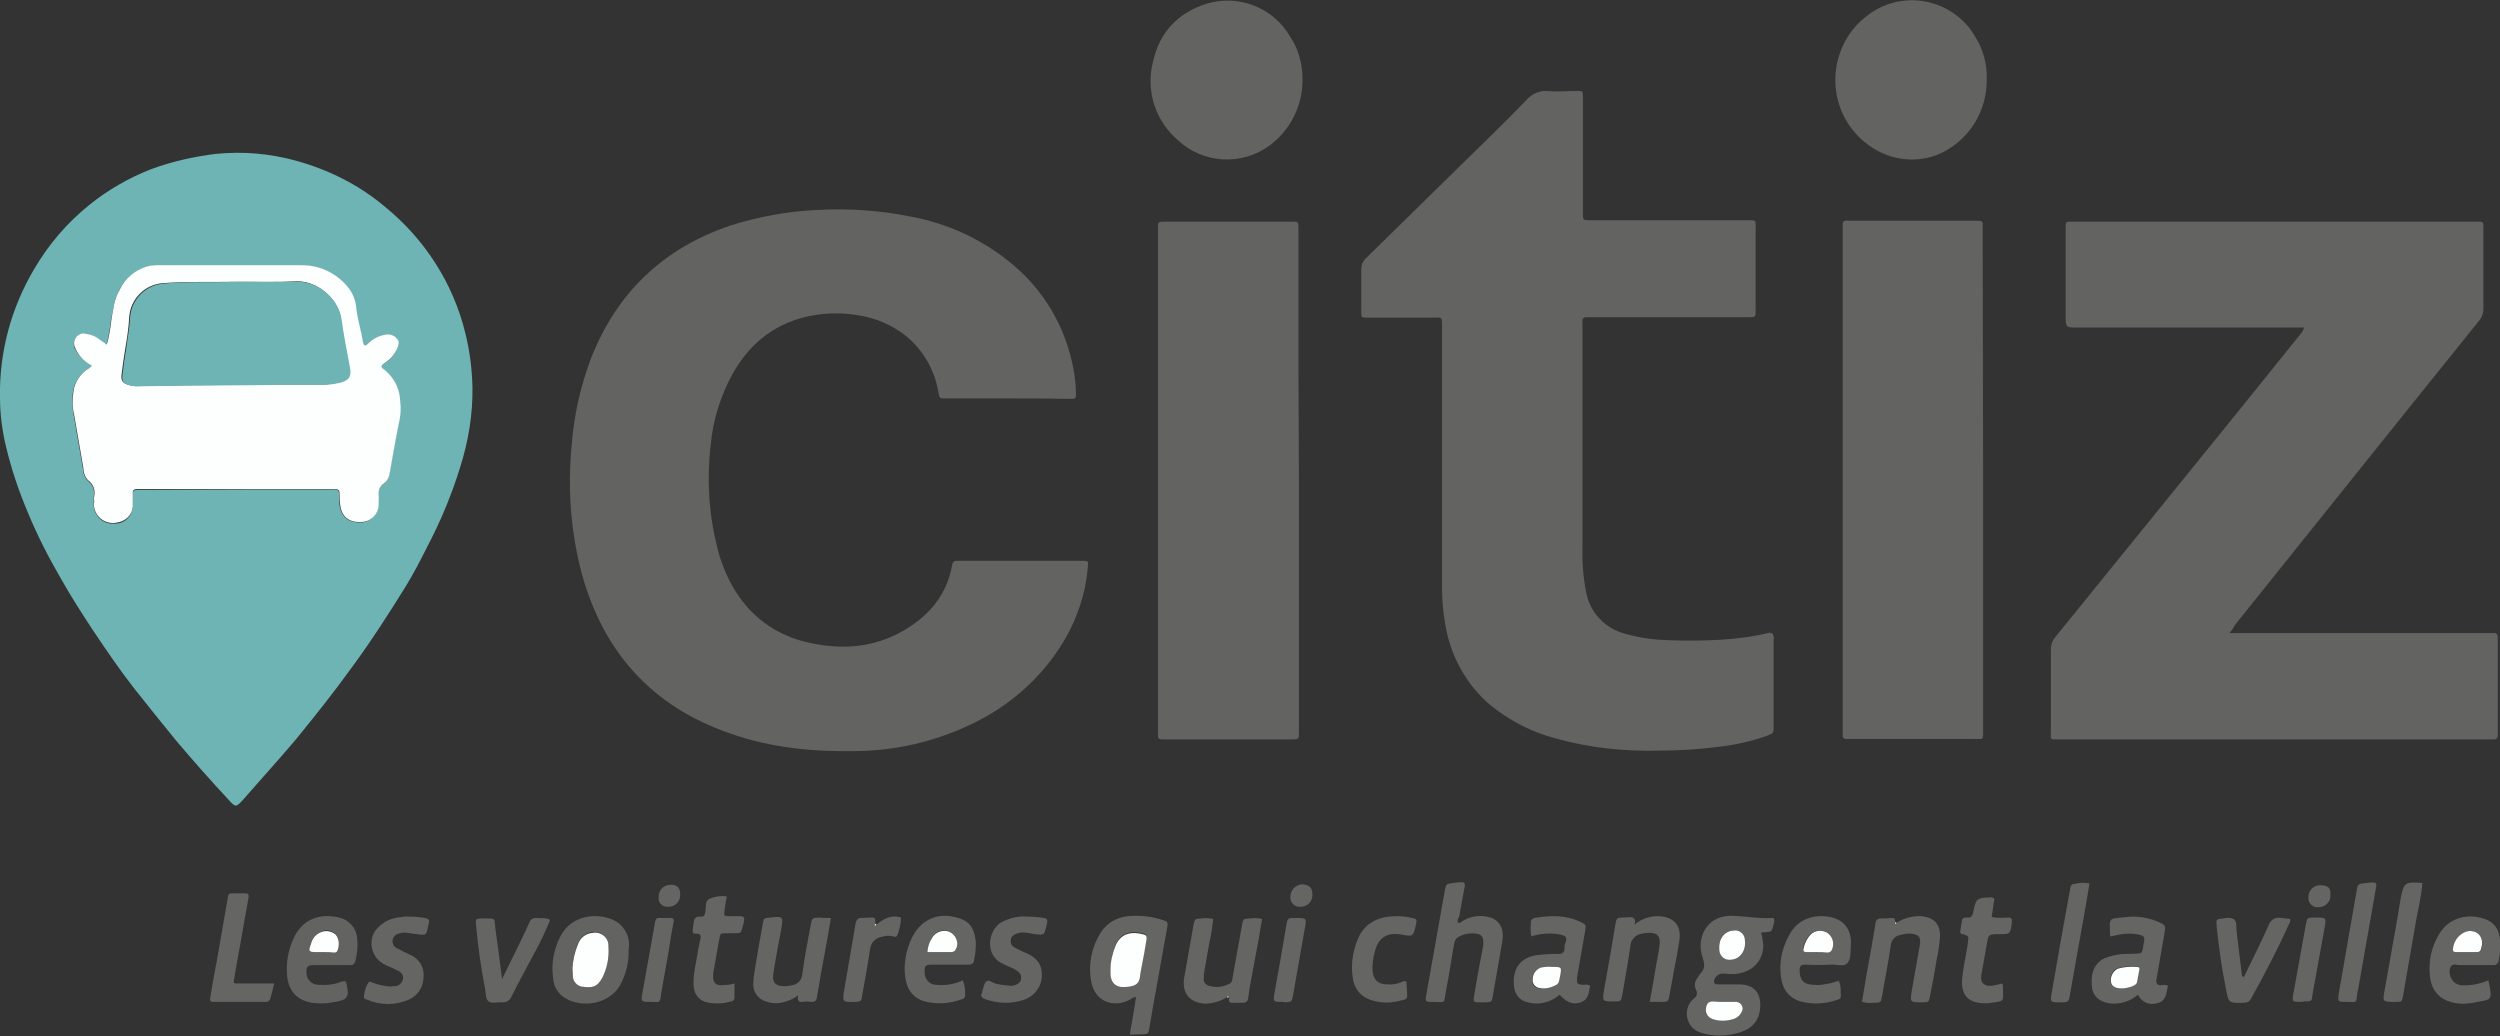 <svg xmlns="http://www.w3.org/2000/svg" xmlns:xlink="http://www.w3.org/1999/xlink" id="citiz" x="0px" y="0px" viewBox="0 0 557.2 231" style="enable-background:new 0 0 557.2 231;" xml:space="preserve"><rect x="0" y="0" width="557.2" height="231" fill="#333333" stroke="none"/> <style type="text/css"> .st0{fill:#6EB4B5;} .st1{fill:#636361;} .st2{fill:#656563;} .st3{fill:#FDFEFE;} .st4{fill:#FFFFFF;} </style> <path id="Trac&#xE9;_3190" class="st0" d="M0,88.6c-0.2-10.1,2.5-20,7.6-28.6C10.8,54.5,15,49.6,20,45.6c4.1-3.3,8.8-6,13.7-7.9 c4.6-1.7,9.5-2.8,14.4-3.4c6-0.6,12-0.1,17.8,1.5C73.2,37.8,80,41.2,85.7,46c8.9,7.2,15.3,17.1,18,28.2c1,4,1.5,8,1.6,12.1 c0.1,6-0.9,12-2.7,17.7c-1.9,6.2-4.4,12.2-7.4,17.9c-1.5,3-3.1,6.1-4.9,9c-3.8,6.1-7.7,12.2-12,18c-3.6,5-7.4,9.8-11.3,14.6 c-1.4,1.8-3,3.5-4.5,5.3c-2.7,3.1-5.5,6.2-8.2,9.3c-1.7,1.9-1.8,1.9-3.4,0.1c-4-4.3-7.9-8.7-11.7-13.2c-3.2-3.9-6.3-7.8-9.4-11.7 c-3.2-4.1-6.1-8.4-9-12.7c-2.5-3.8-5-7.7-7.2-11.6c-2.8-4.8-5.3-9.7-7.4-14.8c-2-4.7-3.6-9.5-4.8-14.4C0.5,96.1,0,92.4,0,88.6 M20.6,81.5c-0.3,0.2-0.6,0.5-0.9,0.7c-1.8,1.1-3.1,2.9-3.4,5c-0.3,1.7-0.2,3.5,0.1,5.2c0.7,4,1.4,8.1,2.1,12.1c0,1,0.4,1.9,1.1,2.7 c1.1,0.8,1.6,2.2,1.3,3.5c0,0.5,0,0.9,0,1.4c-0.2,2.3,1.5,4.4,3.8,4.6c0.4,0,0.8,0,1.2,0c2-0.1,3.5-1.7,3.7-3.7c0-1,0-2,0-2.9 c0-0.7,0.3-0.9,0.9-0.9c0.4,0,0.8,0,1.2,0l26.5-0.1c5.2,0,10.4,0,15.6,0c1.8,0,1.8,0,1.8,1.8c0,0.9,0,1.8,0.3,2.7 c0.7,2.1,2.4,3.1,5.1,2.8c1.7-0.3,3.1-1.7,3.3-3.5c0.1-0.9,0.1-1.7,0-2.6c-0.1-0.9,0.3-1.7,1-2.3c0.7-0.5,1.2-1.3,1.4-2.1 c0.7-3.8,1.3-7.6,2.1-11.4c0.3-1.6,0.4-3.3,0.3-5c-0.1-2.6-1.3-5.1-3.3-6.8c-1.1-0.9-1.1-1.1,0-1.8c1.1-0.7,2-1.7,2.6-3 c0.4-0.8,0.7-1.6-0.1-2.4c-0.6-0.7-1.6-1-2.5-0.8c-1.4,0.2-2.7,0.9-3.8,1.9c-0.7,0.8-1.1,0.7-1.2-0.3c-0.4-2.6-1.2-5-1.5-7.6 c-0.1-1.4-0.6-2.8-1.4-4c-2.4-3.5-6.4-5.5-10.7-5.5c-10.7,0-21.5,0-32.2,0c-0.8,0-1.6,0.1-2.4,0.3c-2.6,0.8-4.8,2.7-6,5.1 c-1.2,2.2-1.4,4.6-1.9,7c-0.2,1.8-0.5,3.5-1,5.3c-0.8-0.5-1.4-1-2.1-1.5c-0.8-0.5-1.7-0.8-2.6-0.9c-1.2-0.2-2.3,0.6-2.5,1.7 c-0.1,0.4,0,0.9,0.1,1.3C17.4,79.2,18.8,80.7,20.6,81.5"></path> <path id="Trac&#xE9;_3191" class="st1" d="M496.9,141.1h57.5c0.4,0,0.8,0,1.2,0c0.8-0.1,1.1,0.2,1.1,1.1c0,7.2,0,14.3,0,21.5 c0,0.8-0.3,1.2-1.1,1.1c-0.3,0-0.7,0-1,0c-31.8,0-63.5,0-95.3,0c-2.6,0-2.2,0.3-2.2-2.2c0-6,0-12,0-18c0-0.9,0.3-1.8,0.9-2.5 c9.6-11.8,19.1-23.6,28.7-35.4c8.7-10.7,17.4-21.5,26-32.2c0.4-0.4,0.7-0.9,0.8-1.5H463c-2.6,0-2.6,0-2.6-2.7V51.4 c0-0.4,0-0.8,0-1.2c0-0.6,0.3-0.8,0.8-0.8c0.3,0,0.7,0,1,0h89.4c2.1,0,1.9-0.1,1.9,1.8c0,5.9,0,11.8,0,17.7c0,0.9-0.3,1.8-0.9,2.5 c-7.2,9-14.5,18-21.7,27c-10.9,13.6-21.8,27.2-32.7,40.8C497.9,139.7,497.6,140.3,496.9,141.1"></path> <path id="Trac&#xE9;_3192" class="st1" d="M224.5,88.8c-4.4,0-8.8,0-13.2,0c-2.2,0-1.8,0.1-2.2-1.7c-0.9-4.9-3.5-9.3-7.4-12.4 c-3-2.3-6.5-3.8-10.2-4.4c-4-0.7-8.2-0.6-12.2,0.4c-7.2,1.8-12.4,6.2-16,12.6c-2.7,4.9-4.4,10.3-4.9,15.9c-0.9,7.7-0.4,15.5,1.5,23 c1,3.9,2.6,7.7,5,11c3.5,5,8.8,8.5,14.8,9.9c7.5,1.8,14.8,1.4,21.6-2.5c5.7-3.3,9.7-7.9,10.9-14.6c0.2-1,0.6-1,1.4-1 c4.3,0,8.5,0,12.8,0c4.7,0,9.5,0,14.2,0c2.2,0,2-0.1,1.8,2c-0.5,5.4-2.3,10.7-5,15.4c-4.9,8.4-12.3,15-21.1,19.1 c-8,3.8-16.6,5.8-25.4,5.9c-9.6,0.2-19-0.7-28.1-3.9c-17.5-6-28.4-18.2-33.2-35.9c-2.4-9.2-3.1-18.7-2.2-28.2 c0.5-6.6,1.9-13,4.2-19.2c5.7-14.8,16.1-24.8,31.1-29.9c6.3-2,12.8-3.2,19.4-3.5c7-0.4,14.1,0.1,21,1.5c8,1.5,15.5,4.9,21.8,10 c7.6,6,12.7,14.6,14.4,24.2c0.3,1.7,0.5,3.4,0.5,5.2c0,1.2,0,1.2-1.3,1.2C233.8,88.8,229.1,88.8,224.5,88.8"></path> <path id="Trac&#xE9;_3193" class="st1" d="M395.1,141.2c0.2,0.5,0.3,1,0.2,1.5c0,6.4,0,12.8,0,19.2c0,1.5,0,1.5-1.5,2.1 c-3.4,1.2-6.9,2-10.4,2.4c-4.5,0.6-9.1,0.9-13.6,0.9c-7.7,0.2-15.5-0.6-23-2.7c-5.4-1.4-10.4-4-14.7-7.5c-5.4-4.6-8.9-11.1-10-18.1 c-0.5-2.7-0.7-5.5-0.7-8.3c0-19.2,0-38.3,0-57.5c0-2.9,0.1-2.4-2.4-2.4c-4.7,0-9.5,0-14.2,0c-1.4,0-1.4,0-1.4-1.4c0-3.1,0-6.2,0-9.4 c0-0.9,0.3-1.7,0.9-2.3c7.1-7,14.3-14,21.4-21c4.9-4.8,9.8-9.5,14.5-14.4c1.2-1.4,3-2.2,4.8-2c1.9,0.2,3.8,0,5.7,0 c2.2,0,2.1-0.4,2.1,2c0,6.2,0,12.4,0,18.5c0,2.2,0,4.4,0,6.6c0,1.7,0,1.7,1.7,1.7c11.5,0,23,0,34.5,0c2.6,0,2.3-0.3,2.3,2.3 c0,5.9,0,11.8,0,17.7c0,1.6,0,1.6-1.6,1.6c-11.6,0-23.1,0-34.7,0c-2.6,0-2.3-0.2-2.3,2.2c0,16.1,0,32.2,0,48.3 c-0.1,3.6,0.1,7.2,0.8,10.7c0.8,4.6,4.3,8.3,8.9,9.4c3.1,0.9,6.3,1.3,9.6,1.4c7.6,0.2,15.1,0.1,22.5-1.7 C394.8,141.2,394.9,141.2,395.1,141.2"></path> <path id="Trac&#xE9;_3194" class="st1" d="M289.5,107.2v55.1c0,0.3,0,0.7,0,1c0,1.4,0,1.5-1.6,1.5c-2.6,0-5.2,0-7.8,0h-19.9 c-0.4,0-0.8,0-1.2,0c-0.7,0-1-0.3-0.9-0.9c0-0.4,0-0.8,0-1.2c0-37.1,0-74.1,0-111.2c0-2.2-0.2-2.1,2-2.1c9.2,0,18.4,0,27.5,0 c0.1,0,0.2,0,0.3,0c1.5,0,1.5,0,1.5,1.5c0,10.7,0,21.4,0,32L289.5,107.2z"></path> <path id="Trac&#xE9;_3195" class="st1" d="M442,107v55.8c0,2.2,0.1,1.9-2,1.9c-9.1,0-18.1,0-27.2,0c-0.3,0-0.7,0-1,0 c-0.8,0.1-1.2-0.2-1.1-1.1c0-0.4,0-0.8,0-1.2c0-37,0-73.9,0-110.9c0-2.7-0.2-2.3,2.3-2.3c9,0,18,0,27,0c0.3,0,0.7,0,1,0 c0.6,0,1,0.2,0.9,0.9c0,0.5,0,0.9,0,1.4L442,107"></path> <path id="Trac&#xE9;_3196" class="st1" d="M442.8,17.6c0.1,5.8-2.6,11.4-7.3,14.8c-6.5,4.9-15.4,4-21.3-2c-7-7.1-6.8-18.6,0.3-25.5 c0.2-0.2,0.5-0.5,0.8-0.7c6.7-6,17-5.4,23,1.3c0.8,0.8,1.4,1.8,2,2.8C442,11,442.9,14.3,442.8,17.6"></path> <path id="Trac&#xE9;_3197" class="st1" d="M290.3,17.6c0.1,5.8-2.6,11.3-7.3,14.8c-6.2,4.6-14.8,4.1-20.4-1.1 c-5.1-4.3-7.3-11.1-5.6-17.6c1.4-6.5,5.6-10.9,12-12.9c7.1-2.1,14.8,0.9,18.5,7.3C289.4,10.9,290.3,14.2,290.3,17.6"></path> <path id="Trac&#xE9;_3198" class="st2" d="M395.3,204.6c0.2,0.4,0.2,0.9,0,1.4c-0.4,1.7-0.4,1.7-2.2,1.8c-0.2,0-0.4,0.1-0.6,0.1 c0.3,0.9,0.4,1.8,0.5,2.7c0,3.6-2.4,6.1-6.3,6.5c-0.9,0-1.7,0-2.6-0.1c-1-0.1-2,0.7-2.1,1.7c0,0.5,0.3,0.7,0.8,0.7 c0.6,0,1.3,0,1.9,0c1,0,2.1,0,3.1,0c3,0.1,4.8,1.7,4.5,5.4c-0.3,3.1-2.3,4.8-5.2,5.5c-2.4,0.6-4.8,0.7-7.2,0.1 c-1.7-0.4-3.1-1.2-3.7-3c-0.6-1.8-0.1-3.7,1.4-4.9c0.6-0.4,0.8-1.3,0.4-1.9c-0.4-0.8-0.3-1.9,0.3-2.6c0.2-0.3,0.4-0.7,0.7-1 c1-1.1,1-2,0.5-3.5c-1.5-4.3,0.7-9.3,6.2-9.4C389,204.2,392.2,204.8,395.3,204.6 M386.4,207.4c-2.1,0-3.4,1.8-3.2,4.2 c0,1.3,1.1,2.3,2.3,2.3c0.1,0,0.2,0,0.3,0c2.1-0.1,3.4-2,3.1-4.3c0-1.3-1.1-2.2-2.3-2.2C386.6,207.4,386.5,207.4,386.4,207.4 M384.3,223.3L384.3,223.3c-0.9,0-1.7,0-2.6,0c-0.5-0.1-0.9,0.1-1.2,0.6c-0.7,1-0.4,2.3,0.6,3c0.2,0.1,0.3,0.2,0.5,0.2 c1.7,0.5,3.5,0.5,5.1-0.1c0.6-0.2,1.1-0.7,1.4-1.3c0.5-0.7,0.3-1.6-0.4-2.1c-0.3-0.2-0.6-0.3-1-0.3 C386,223.3,385.2,223.3,384.3,223.3"></path> <path id="Trac&#xE9;_3199" class="st2" d="M251.8,230.6c0.5-2.9,1-5.6,1.4-8.4c-0.6,0-0.8,0.3-1.2,0.5c-3.9,2.2-8.1,0.4-8.8-4 c-0.7-3.7,0.1-7.6,2.1-10.8c1.3-2.1,3.5-3.4,6-3.7c2.8-0.3,5.7,0.1,8.3,1c0.6,0.2,0.7,0.6,0.6,1.2c-1,5.8-2.1,11.6-3.1,17.3 c-0.3,1.9-0.7,3.9-1,5.8c-0.1,0.7-0.3,1-1.1,1C254,230.5,253,230.6,251.8,230.6 M247.5,216.1c0,0.2,0,0.5,0,0.8 c0.1,1.9,1.1,3,2.9,2.9c2.2-0.1,3.6-0.3,3.7-2.6c0.1-0.6,0.2-1.1,0.3-1.7c0.4-2,0.7-4.1,1.1-6.1c0.1-0.5,0.2-1.1-0.5-1.3 c-2.5-0.7-5-0.5-6.3,2.3C248,212.3,247.5,214.2,247.5,216.1"></path> <path id="Trac&#xE9;_3200" class="st2" d="M325,205.7c0.5,0.1,0.7-0.3,1.1-0.5c1.7-1,3.8-1.3,5.7-0.8c1.7,0.3,3,1.8,3.1,3.5 c0.1,0.7,0,1.4-0.1,2.1c-0.7,4-1.4,8.1-2.1,12.1c-0.2,1.2-0.3,1.2-1.5,1.3c-0.4,0-0.8,0-1.2,0c-1.7,0-1.7,0-1.4-1.8 c0.6-3.5,1.2-6.9,1.9-10.4c0.1-0.4,0.1-0.8,0.1-1.2c0-1.2-0.4-1.7-1.5-1.9c-1.4-0.2-2.8,0-4,0.7c-0.6,0.3-0.9,0.9-1,1.5 c-0.6,3.5-1.1,6.9-1.8,10.4c-0.6,3.2,0.2,2.6-3.1,2.6c-1.5,0-1.6-0.1-1.3-1.6c1.4-7.7,2.7-15.4,4.1-23.1c0.3-1.6,0.3-1.6,1.9-1.8 c0.3,0,0.6-0.1,0.9-0.1c1.8-0.2,1.9-0.1,1.5,1.7c-0.4,2-0.7,4-1.1,6C324.8,204.8,324.8,205.3,325,205.7"></path> <path id="Trac&#xE9;_3201" class="st1" d="M140.1,211.8c0.1,2.7-0.6,5.4-1.9,7.8c-2.6,4.4-8.7,5.1-12.3,2.8c-1.5-0.9-2.5-2.5-2.6-4.3 c-0.5-3.2,0.1-6.5,1.6-9.4c2.6-5,8.3-5.2,11.7-3.7c2.1,0.9,3.5,3,3.6,5.3C140.2,210.8,140.2,211.3,140.1,211.8 M127.6,215.8 c0,0.6,0.1,1.3,0.1,1.9c0.1,1.1,0.9,1.9,2,2.1c2.1,0.3,3.4,0.2,4.6-2.1c1.1-2.2,1.5-4.6,1.3-7.1c-0.1-1.7-1.5-2.9-3.1-2.9 c-0.1,0-0.2,0-0.3,0c-1.5,0.1-2.9,1.1-3.4,2.6C128.1,212.1,127.7,213.9,127.6,215.8"></path> <path id="Trac&#xE9;_3202" class="st2" d="M354.4,219.7c-0.3,1.5-0.3,3.1-2.1,3.7c-1.7,0.6-3.2,0-4.7-1.7c-1.9,1.7-4.6,2.4-7.1,1.7 c-1.6-0.3-2.8-1.6-3-3.2c-0.5-3.4,0.6-6.6,4.9-7.3c1.7-0.2,3.3-0.3,5-0.3c0.6,0.1,1.2-0.3,1.3-1c0-0.1,0-0.2,0-0.2 c0-0.3,0-0.7,0.1-1c0.7-1.7,0.1-1.9-1.6-2.2c-2-0.3-4-0.1-5.9,0.5c-0.2-1-0.2-2-0.1-3c-0.1-0.5,0.3-1,0.8-1.1c0,0,0,0,0,0 c3.5-0.6,7-0.7,10.3,0.9c1.2,0.6,1.2,0.6,1,2c-0.6,3.2-1.1,6.5-1.7,9.7c-0.1,0.3-0.1,0.6-0.1,0.9c-0.1,1.1,0.1,1.3,1.2,1.4 C353.3,219.5,353.8,219.3,354.4,219.7 M345.8,215.5c-0.9-0.1-1.8,0-2.6,0.3c-1,0.4-1.7,1.4-1.7,2.6c-0.1,0.8,0.3,1.5,1.1,1.8 c1.3,0.3,2.6,0.2,3.8-0.4c1-0.4,1-1.3,1.2-2.1C348.1,215.5,348.1,215.5,345.8,215.5"></path> <path id="Trac&#xE9;_3203" class="st2" d="M483.2,219.7c-0.4,1.6-0.3,3.4-2.4,3.9c-1.7,0.5-3.5-0.2-4.3-1.9c-1.5,1.3-3.4,2-5.4,2 c-2.6-0.1-4.4-1.2-4.8-3.4c-0.4-2.7,0.1-5.4,2.7-6.7c1.5-0.6,3.2-1,4.9-1c0.2,0,0.5,0,0.7,0c3.2-0.2,2.7,0.5,3.3-3 c0.1-0.8-0.2-1-0.8-1.2c-1.6-0.4-3.2-0.4-4.8-0.1c-0.6,0.1-1.2,0.3-1.8,0.4c-0.1-0.1-0.2-0.2-0.2-0.2c-0.1-4.1-0.6-3.7,3.6-4.1 c2.4-0.3,4.8,0.1,7,1c1.8,0.8,1.8,0.8,1.5,2.7c-0.5,3.1-1.1,6.1-1.6,9.2c-0.1,0.4-0.1,0.8-0.2,1.2c-0.1,0.7,0.3,1.1,1,1.1 C482,219.4,482.7,219.5,483.2,219.7 M472.9,220.3c0.8,0,1.6-0.2,2.3-0.6c0.4-0.2,0.9-0.4,1-0.9c0.2-0.9,0.4-1.8,0.5-2.7 c0.1-0.4,0-0.7-0.5-0.7c-1.4-0.1-2.9,0-4.3,0.4c-1.1,0.6-1.7,1.8-1.5,3C470.7,219.8,471.4,220.3,472.9,220.3"></path> <path id="Trac&#xE9;_3204" class="st2" d="M214.6,218.5c0.4,1.1,0.6,2.2,0.5,3.4c0,0.4-0.3,0.8-0.7,0.8c-2.7,1-5.6,1.2-8.3,0.5 c-1.9-0.5-3.5-2-4-3.9c-1.3-4.1,0.2-10.5,3.3-13.2c2.6-2.3,5.7-2.4,8.8-1.3c2.4,0.9,3.1,2.9,3.3,5.3c0,1.3-0.1,2.7-0.4,3.9 c-0.1,0.8-0.5,1-1.3,1c-2.7,0-5.3,0-8,0c-1.6,0-1.8,0.3-1.7,1.8c0,1.5,1.1,2.7,2.6,2.7c0,0,0,0,0,0 C210.6,219.7,212.7,219.4,214.6,218.5 M206.7,212.2c1.9,0,3.6,0,5.3,0c0.3,0.1,0.7-0.1,0.9-0.4c0.8-1.4,0.4-3.2-1-4 c-0.3-0.2-0.6-0.3-0.9-0.4c-1.4-0.2-2.8,0.5-3.4,1.8C207.1,210.2,206.8,211.2,206.7,212.2"></path> <path id="Trac&#xE9;_3205" class="st1" d="M76.9,218.7c0.1,0.1,0.1,0.1,0.2,0.1c0.9,3.5,0.5,4.1-3,4.6c-1.5,0.3-3.1,0.3-4.6,0.1 c-3.3-0.6-5.2-2.6-5.5-6c-0.3-3.1,0.3-6.2,1.7-8.9c2-3.8,5.6-5.1,9.9-4.1c2.2,0.5,3.9,2.4,4,4.7c0.2,1.7,0,3.4-0.4,5 c-0.2,0.7-0.5,0.9-1.2,0.9c-2.7,0-5.4,0-8.1,0c-1.3,0-1.7,0.4-1.6,1.7c0,1.5,1.2,2.7,2.7,2.7c0,0,0.1,0,0.1,0c1.5,0.1,3,0,4.4-0.5 C75.9,218.8,76.4,218.7,76.9,218.7 M72.1,212.2L72.1,212.2c0.8,0,1.6,0,2.4,0c0.3,0,0.6-0.1,0.7-0.4c0.5-1.1,0.4-2.4-0.3-3.5 c-0.8-0.9-2.1-1.2-3.2-0.7c-1.2,0.5-2.1,1.5-2.4,2.7c-0.6,1.6-0.5,1.8,1.2,1.8C71.1,212.2,71.6,212.2,72.1,212.2"></path> <path id="Trac&#xE9;_3206" class="st2" d="M409.8,218.6c0.6,1.1,0.4,2.3,0.5,3.4c0,0.5-0.3,0.7-0.7,0.8c-2.7,1-5.6,1.1-8.3,0.4 c-2.2-0.6-3.8-2.4-4.2-4.6c-0.8-3.9,0.1-7.9,2.3-11.2c2.5-3.6,7.2-3.7,9.9-2.6c2.3,1,3.5,3.2,3.2,6.1c-0.1,1.3,0.1,2.7-0.7,3.7 c-0.8,1-2.4,0.3-3.6,0.4c-2,0.1-3.9,0.1-5.9,0c-0.9,0-1.2,0.3-1.2,1.2c0,2.2,0.8,3.2,3.1,3.3c1,0.1,2,0,2.9-0.2 C408,219.2,408.8,218.9,409.8,218.6 M404.8,212.2L404.8,212.2c0.8,0,1.6,0,2.4,0c0.5,0.1,1-0.3,1.1-0.9c0,0,0,0,0,0 c0.5-1.3,0-2.9-1.3-3.6c-1.3-0.6-2.9-0.2-3.9,0.9c-0.6,0.8-1,1.7-1.2,2.6c-0.2,0.6,0,0.9,0.6,0.9L404.8,212.2"></path> <path id="Trac&#xE9;_3207" class="st2" d="M554.6,218.5c1.1,4.7,0.6,4.2-2.9,4.9c-1.4,0.3-2.9,0.4-4.3,0.2c-3.4-0.6-5.4-2.5-5.8-5.9 c-0.4-3.4,0.3-6.7,2.1-9.6c2.4-4,7-4.5,10.3-3.2c1.7,0.6,2.9,2.1,3.1,3.9c0.3,1.8,0.2,3.6-0.2,5.3c-0.1,0.6-0.6,1.1-1.2,1 c0,0-0.1,0-0.1,0c-2.5,0-5,0-7.4,0c-0.7,0-1.7-0.5-2.1,0.6c-0.4,1.2,0.1,2.6,1.1,3.4c0.5,0.3,1.1,0.5,1.6,0.5 C550.7,219.7,552.7,219.3,554.6,218.5 M550.4,207.5c-2.1,0.3-3.6,2.1-3.6,4.2c0.1,0.5,0.4,0.5,0.7,0.5c1.6,0,3.1,0,4.7,0 c0.4,0,0.7-0.1,0.8-0.5C553.8,209.3,552.6,207.4,550.4,207.5"></path> <path id="Trac&#xE9;_3208" class="st2" d="M422.7,205.7c1.6-1.1,3.6-1.6,5.6-1.5c2.7,0.3,4.1,1.7,4.1,4.4c-0.1,1.8-0.4,3.7-0.8,5.5 c-0.4,2.6-0.9,5.1-1.4,7.7c-0.3,1.6-0.3,1.6-1.8,1.6c-2.7,0-2.7,0-2.3-2.6c0.6-3.4,1.2-6.8,1.8-10.2c0.3-1.7-0.3-2.4-2-2.5 c-0.8-0.1-1.6,0.1-2.4,0.3c-1.2,0.2-2,1.2-2.1,2.4c-0.5,3.7-1.3,7.4-1.9,11.1c-0.3,1.6-0.3,1.6-2,1.6c-0.8,0.1-1.7,0-2.5-0.2 c0.3-2,0.7-4,1-6c0.7-3.8,1.4-7.6,2-11.4c0.1-0.9,0.5-1.2,1.3-1.2s1.6,0,2.4-0.1c0.8,0,0.6,0.5,0.7,1c-0.1,0.1-0.2,0.3-0.1,0.4 C422.6,206,422.6,205.8,422.7,205.7"></path> <path id="Trac&#xE9;_3209" class="st2" d="M185.2,204.6c-0.4,2.2-0.7,4.2-1.1,6.3c-0.7,3.7-1.4,7.5-2,11.2c-0.1,0.9-0.4,1.3-1.4,1.2 c-0.6-0.1-1.2-0.1-1.7,0c-0.9,0.1-1.4-0.2-1.1-1.5c-1.1,0.9-2.4,1.4-3.8,1.7c-1.1,0.2-2.3,0.1-3.4-0.3c-1.7-0.5-2.9-2.1-2.8-3.9 c0-1.2,0.2-2.4,0.4-3.6c0.5-3.2,1.1-6.5,1.7-9.7c0.2-1.4,0.2-1.3,1.6-1.5c3-0.3,3-0.3,2.5,2.7c-0.6,3.2-1.2,6.3-1.7,9.5 c-0.4,2.3,0.4,3.2,2.8,3.1c0.4,0,0.8-0.1,1.2-0.2c1.3-0.1,2.3-1.1,2.4-2.4c0.5-3.7,1.2-7.4,1.9-11.1c0.3-1.5,0.3-1.5,1.9-1.6 C183.3,204.6,184.2,204.6,185.2,204.6"></path> <path id="Trac&#xE9;_3210" class="st2" d="M364.3,206.1c1.5-1.3,3.5-2,5.5-1.9c3.3,0.2,5,2.1,4.5,5.4c-0.3,1.9-0.6,3.8-1,5.6 c-0.4,2.4-0.9,4.8-1.3,7.1c-0.1,0.7-0.4,1-1.1,1c-1,0-2.1,0-3.2,0c0.5-2.6,0.9-5.1,1.3-7.5c0.3-1.8,0.7-3.5,0.9-5.3 c0.2-1.8-0.5-2.6-2.3-2.6c-0.6,0-1.2,0.1-1.7,0.2c-1.3,0.2-2.4,1.3-2.5,2.6c-0.5,3.7-1.2,7.3-1.8,10.9c-0.3,1.6-0.3,1.6-1.8,1.6 c-2.7,0-2.7,0-2.3-2.5c0.9-5,1.8-10,2.6-15c0.1-0.8,0.4-1.2,1.3-1.2c0.6,0,1.2,0,1.7-0.1C364.1,204.4,364.7,204.7,364.3,206.1"></path> <path id="Trac&#xE9;_3211" class="st2" d="M273.5,222.2c-1.5,1-3.3,1.5-5.1,1.5c-2.3-0.2-3.9-1.3-4.4-3.2c-0.2-0.8-0.2-1.6-0.1-2.4 c0.7-4,1.4-7.9,2.1-11.9c0.3-1.4,0.3-1.4,1.7-1.5c0.9-0.1,1.8-0.1,2.7,0.1c-0.2,1.7-0.4,3.4-0.8,5c-0.4,2.3-0.8,4.5-1.2,6.8 c-0.1,0.5-0.1,1-0.1,1.5c-0.1,0.7,0.4,1.4,1.1,1.6c1.6,0.5,3.3,0.3,4.7-0.5c0.5-0.2,0.5-0.7,0.6-1.2c0.7-3.9,1.4-7.8,2.1-11.7 c0.3-1.5,0.2-1.5,1.7-1.6c0.9-0.1,1.9-0.1,2.8,0.1c-0.6,3.6-1.2,7.1-1.9,10.6c-0.4,2.3-0.9,4.6-1.2,7c-0.1,0.8-0.5,1.1-1.2,1.1 c-0.8,0-1.6,0-2.4,0c-0.7,0-0.7-0.4-0.7-0.9c0.1-0.1,0.2-0.3,0-0.4C273.7,222,273.6,222.2,273.5,222.2"></path> <path id="Trac&#xE9;_3212" class="st2" d="M500.1,217.8c1.9-3.9,3.8-7.7,5.5-11.5c0.4-1.3,1.6-2,2.9-1.7c0.6,0.1,1.3,0.1,1.9,0.2 c0.2,0.5-0.1,0.9-0.3,1.3c-2.5,5.6-5.4,11.1-8.4,16.5c-0.3,0.6-0.9,0.9-1.5,0.9c-3.5,0.1-3.5,0.1-4.1-3.2c-0.9-4.4-1.5-8.8-2-13.3 c-0.1-0.5,0-0.9-0.1-1.4c0-0.5,0.1-0.7,0.7-0.8c1.1-0.1,2.4-0.5,3.2,0.1c0.7,0.5,0.5,1.8,0.6,2.8c0.4,3.3,0.8,6.5,1.2,9.8 C499.7,217.4,499.7,217.6,500.1,217.8"></path> <path id="Trac&#xE9;_3213" class="st2" d="M91.4,204.3c1.1,0,2.2,0.1,3.3,0.3c1,0.2,1.1,0.6,0.8,1.4c0,0.2-0.1,0.3-0.1,0.5 c-0.4,2-0.4,2-2.5,1.7c-0.7-0.1-1.5-0.2-2.2-0.3c-0.6-0.1-1.3,0-1.9,0.2c-0.7,0.2-1.2,0.7-1.3,1.5c-0.1,0.7,0.3,1.4,0.9,1.7 c0.9,0.5,1.8,0.9,2.8,1.4c2.1,0.8,3.4,2.8,3.2,5c0,2.2-1.2,4.2-3.3,5.1c-3,1.3-6.3,1.3-9.3,0c-0.3-0.1-0.7-0.2-0.7-0.6 c0.1-1.2,0.4-2.3,1-3.2c0.2-0.4,0.6-0.1,0.9,0c1.1,0.4,2.2,0.7,3.3,0.8c0.5,0.1,0.9,0.1,1.4,0c1,0.1,1.8-0.5,2.1-1.5 c0.2-0.8-0.2-1.6-1.4-2.1c-0.9-0.5-1.9-0.8-2.8-1.3c-2.5-1.3-3.5-4.4-2.3-6.9c0.2-0.4,0.4-0.7,0.7-1c1.4-1.6,3.4-2.5,5.5-2.6 C90.3,204.2,90.9,204.3,91.4,204.3"></path> <path id="Trac&#xE9;_3214" class="st2" d="M229,204.3c1.2,0,2.4,0.1,3.7,0.3c0.6,0.1,0.8,0.4,0.7,0.9c-0.1,0.3-0.1,0.7-0.2,1 c-0.5,2-0.5,1.9-2.6,1.7c-1.2-0.2-2.5-0.6-3.8-0.2c-0.8,0.3-1.4,0.6-1.5,1.4c-0.2,0.8,0.3,1.7,1.1,1.9c0.8,0.4,1.5,0.8,2.3,1.1 c2.5,1.1,3.6,2.7,3.5,5c0,2.4-1.6,4.6-3.9,5.4c-2.8,1-5.9,0.9-8.7-0.1c-0.8-0.3-1.2-0.7-0.7-1.5c0-0.2,0.1-0.3,0.1-0.5 c0.3-0.7,0.3-1.6,0.9-2c0.6-0.4,1.2,0.3,1.9,0.5c1.1,0.3,2.1,0.4,3.2,0.5c0.6,0.1,1.3-0.1,1.8-0.4c0.8-0.4,1-1.4,0.6-2.2 c-0.1-0.2-0.2-0.3-0.4-0.5c-0.4-0.3-0.9-0.6-1.3-0.8c-0.7-0.3-1.4-0.6-2-0.9c-4.3-1.8-3.6-7.4-0.6-9.3 C225,204.6,227,204.1,229,204.3"></path> <path id="Trac&#xE9;_3215" class="st2" d="M111.9,218.2c1.1-2.2,2-4.1,2.9-5.9c1.1-2.2,2.2-4.5,3.2-6.7c0.2-0.7,0.9-1.1,1.6-1 c0.7,0.1,1.4,0,2.1,0.1c0.9,0.1,1,0.3,0.6,1.1c-0.8,1.8-1.6,3.7-2.6,5.5c-1.9,3.6-3.9,7.2-5.7,10.8c-0.3,0.9-1.2,1.4-2.2,1.3 c-1-0.1-2.3,0.4-3-0.3c-0.6-0.6-0.5-1.8-0.7-2.8c-0.9-4.7-1.6-9.4-2-14.2c-0.1-1.3-0.1-1.3,1.2-1.4c0.2,0,0.3,0,0.5,0 c2.9,0,2.3-0.1,2.6,2.2C110.9,210.5,111.4,214.2,111.9,218.2"></path> <path id="Trac&#xE9;_3216" class="st2" d="M61.1,219.2c-0.3,1.2-0.5,2.2-0.8,3.2c-0.1,0.6-0.6,1-1.2,0.9c0,0,0,0,0,0 c-3.7,0-7.5,0-11.2,0c-1.1,0-1.2-0.1-1-1.2c0.4-2.6,0.9-5.2,1.4-7.8c0.8-4.6,1.6-9.2,2.4-13.8c0.2-1.4,0.2-1.4,1.6-1.4 c0.7,0,1.5,0,2.2,0c0.7,0,1,0.1,0.9,1c-0.9,4.6-1.6,9.3-2.5,13.9c-0.2,1.4-0.5,2.7-0.7,4.1c-0.2,1.1-0.2,1.1,0.9,1.1 c2.3,0,4.6,0,6.9,0C60.3,219.2,60.6,219.2,61.1,219.2"></path> <path id="Trac&#xE9;_3217" class="st2" d="M163.7,219.2c0,1,0,1.9,0,2.9c0.1,0.5-0.2,1-0.7,1.1c0,0-0.1,0-0.1,0 c-1.7,0.5-3.5,0.6-5.3,0.2c-1.7-0.3-2.9-1.8-3-3.6c-0.2-2.5,0.5-4.9,0.9-7.4c0.1-1,0.4-2,0.6-3.1c0.2-0.8,0-1.2-0.9-1.2 c-0.7,0.1-0.9-0.3-0.8-1c0.1-0.5,0.1-0.9,0.2-1.4c0.1-0.9,0.4-1.5,1.5-1.4c0.7,0.1,1-0.3,1.1-1c0.2-1-0.1-2.4,0.8-2.9 c1.2-0.6,2.7-0.8,4-0.6c-0.2,1-0.4,2-0.5,3c-0.2,1.3-0.2,1.4,1.1,1.4c0.8,0,1.6,0,2.4,0c0.8,0,1,0.4,0.8,1.1c0,0.1,0,0.1,0,0.2 c-0.8,3-0.4,2.4-3,2.5c-0.3,0-0.7,0-1,0c-1.3,0-1.2,0-1.5,1.4c-0.4,2.4-0.9,4.9-1.3,7.3c0,0.1,0,0.1,0,0.2c-0.3,2.1,0.5,3,2.6,2.6 C162.2,219.6,162.8,219.4,163.7,219.2"></path> <path id="Trac&#xE9;_3218" class="st2" d="M444.5,200.3c-0.2,1.3-0.4,2.7-0.6,4.1c1.2,0.2,2.5,0.2,3.7,0.1c0.7,0,0.9,0.3,0.8,1 c0,0.1,0,0.2,0,0.3c-0.4,2.4-0.4,2.4-2.8,2.4c-2.4,0-2.4,0-2.8,2.3c-0.4,2.3-0.8,4.5-1.2,6.8c-0.3,1.7,0.6,2.6,2.4,2.4 c0.7-0.1,1.4-0.3,2.2-0.5c0.1,0.2,0.2,0.3,0.2,0.4c0.1,4.1,0.5,3.4-3.3,4c-0.2,0-0.5,0-0.7,0c-3.6,0-5.3-1.7-5.1-5.2 c0.2-2.5,0.8-5,1.2-7.5c0-0.3,0.1-0.6,0.1-0.9c0.2-1.4,0.2-1.4-1.2-1.8c-0.3,0-0.6-0.3-0.5-0.6c0,0,0-0.1,0-0.1 c0.1-0.8,0.3-1.6,0.4-2.4c0.1-0.6,0.6-0.6,1.1-0.6c0.9,0.1,1.2-0.3,1.4-1.2c0.6-3.1,0.8-3.2,4-3.3C444,200,444.3,200.1,444.5,200.3"></path> <path id="Trac&#xE9;_3219" class="st2" d="M311.3,204.2c1.2,0,2.3,0.1,3.4,0.4c1.1,0.2,1.1,0.4,0.9,1.4c-0.6,2.7-0.6,2.8-3.2,2.3 c-3.8-0.7-5.4,1.3-6,3.9c-0.4,1.3-0.5,2.6-0.5,3.9c0.1,2.2,1.2,3.3,3.3,3.3c1.2,0.1,2.3-0.1,3.4-0.6c0.7-0.3,0.9-0.1,0.9,0.6 c0,0.5,0.1,1,0.1,1.6c0.1,1.6,0.1,1.7-1.4,2c-1.8,0.5-3.7,0.6-5.5,0.2c-2.9-0.6-4.8-2.3-5.2-5.3c-0.5-3.3,0.1-6.6,1.6-9.6 C304.8,205.4,307.6,204.2,311.3,204.2"></path> <path id="Trac&#xE9;_3220" class="st2" d="M465.7,196.9c-0.3,1.8-0.6,3.6-0.9,5.4c-1.1,6.4-2.3,12.7-3.4,19.1c-0.3,2-0.3,2-2.3,2 c-2.1,0-2.2,0-1.8-2.2c1.3-7.7,2.7-15.4,4.1-23.1c0.1-0.8,0.4-1.1,1.1-1.1C463.5,196.7,464.6,196.7,465.7,196.9"></path> <path id="Trac&#xE9;_3221" class="st2" d="M539.9,196.8c-0.2,2.7-0.8,5.2-1.3,7.8c-1,5.8-2,11.6-3,17.3c-0.3,1.4-0.2,1.4-1.8,1.4 c-2.8,0-2.8,0-2.3-2.7c1.2-6.9,2.5-13.7,3.6-20.6C535.8,196.7,536,196.5,539.9,196.8"></path> <path id="Trac&#xE9;_3222" class="st2" d="M523.1,223.3c-2.1,0-2.1,0-1.8-2.1c1.3-7.5,2.6-15,3.9-22.4c0.3-1.8,0.3-1.8,2.1-2 c0.3,0,0.7-0.1,1-0.1c1.4-0.1,1.5,0.1,1.2,1.5c-1.2,7-2.5,14.1-3.7,21.1c-0.1,0.7-0.3,1.4-0.4,2 C525.1,223.8,525.4,223.3,523.1,223.3"></path> <path id="Trac&#xE9;_3223" class="st2" d="M195.3,206.1c1.6-1.3,3.3-2.3,5.5-1.6c0,1.3-0.3,2.5-0.7,3.7c-0.2,0.6-0.5,0.7-1,0.5 c-0.8-0.2-1.7-0.2-2.5,0.1c-1.5,0.2-2.6,1.4-2.7,2.9c-0.5,3.5-1.2,7-1.8,10.5c-0.1,0.9-0.4,1.1-1.3,1.1c-3.1,0.1-3.1,0.1-2.6-2.9 c0.8-4.9,1.7-9.7,2.5-14.6c0.2-0.9,0.6-1.3,1.5-1.2c0.6,0,1.1-0.1,1.7-0.1c1.2,0,1.2,0,1.2,1.4c-0.1,0.1-0.2,0.3-0.1,0.4 C195.2,206.4,195.3,206.2,195.3,206.1"></path> <path id="Trac&#xE9;_3224" class="st2" d="M145,223.3c-2.1,0-2.2,0-1.8-2.1c0.9-5.2,1.9-10.4,2.8-15.7c0.1-0.7,0.4-1,1.1-0.9 c0.7,0,1.5,0,2.2,0c0.8,0,1,0.3,0.8,1c-0.4,2.2-0.8,4.4-1.1,6.6c-0.5,3-1.1,6-1.6,9C147.1,223.8,147.1,223.3,145,223.3"></path> <path id="Trac&#xE9;_3225" class="st2" d="M285.9,223.3c-2.2,0-2.2,0-1.8-2.2c0.9-5,1.8-10,2.6-14.9c0.3-1.6,0.3-1.6,2-1.6 c2.5,0,2.6,0,2.1,2.4c-0.9,4.9-1.7,9.9-2.6,14.8c-0.3,1.5-0.3,1.5-1.8,1.6L285.9,223.3"></path> <path id="Trac&#xE9;_3226" class="st2" d="M512.9,223.3c-2.1,0-2.1,0-1.7-2.1c0.9-5,1.8-10,2.7-15c0.3-1.7,0.3-1.7,2.1-1.7 c2.5,0,2.5,0,2.1,2.3c-0.9,5-1.8,10-2.7,14.9c-0.2,1.4,0,1.5-1.9,1.5L512.9,223.3"></path> <path id="Trac&#xE9;_3227" class="st2" d="M519.4,199.5c0.1,1.4-1,2.6-2.5,2.7c-0.1,0-0.3,0-0.4,0c-1.1,0-2-0.9-2-2c0-0.1,0-0.2,0-0.3 c0-1.5,1.2-2.6,2.6-2.6c0.1,0,0.2,0,0.3,0C519,197.4,519.5,198,519.4,199.5"></path> <path id="Trac&#xE9;_3228" class="st2" d="M151.6,199.3c0.1,1.5-1,2.7-2.4,2.8c-0.1,0-0.2,0-0.3,0c-1,0.1-2-0.6-2.1-1.6 c0-0.2,0-0.3,0-0.5c-0.1-1.5,1-2.7,2.5-2.8c0.1,0,0.2,0,0.3,0C150.9,197.2,151.6,197.9,151.6,199.3"></path> <path id="Trac&#xE9;_3229" class="st2" d="M292.5,199.3c0.1,1.5-1,2.7-2.4,2.8c-0.1,0-0.2,0-0.3,0c-1.1,0.1-2.1-0.7-2.2-1.9 c0-0.1,0-0.2,0-0.3c0-1.5,1.1-2.7,2.6-2.8c0.1,0,0.1,0,0.2,0C291.9,197.3,292.5,197.9,292.5,199.3"></path> <path id="Trac&#xE9;_3230" class="st3" d="M20.5,81.5c-1.7-0.8-3.1-2.3-3.8-4.1c-0.5-1.1,0-2.4,1.1-2.9c0.4-0.2,0.8-0.2,1.3-0.1 c0.9,0.1,1.8,0.4,2.6,0.9c0.6,0.5,1.3,0.9,2.1,1.5c0.5-1.7,0.8-3.5,1-5.3c0.4-2.4,0.6-4.8,1.9-7c1.2-2.5,3.4-4.3,6-5.1 c0.8-0.2,1.6-0.3,2.4-0.3c10.7,0,21.5,0,32.2,0c4.2,0,8.2,2,10.7,5.5c0.8,1.2,1.3,2.6,1.4,4c0.3,2.6,1.1,5.1,1.5,7.6 c0.2,1,0.5,1,1.2,0.3c1-1,2.4-1.7,3.8-1.9c0.9-0.2,1.9,0.1,2.5,0.8c0.8,0.8,0.4,1.6,0.1,2.4c-0.6,1.2-1.4,2.2-2.6,3 c-1.2,0.8-1.1,1,0,1.8c2,1.7,3.2,4.1,3.3,6.8c0.2,1.7,0.1,3.3-0.3,5c-0.8,3.8-1.4,7.6-2.1,11.4c-0.2,0.9-0.7,1.6-1.4,2.1 c-0.7,0.5-1.1,1.4-1,2.3c0.1,0.9,0,1.7,0,2.6c-0.2,1.8-1.5,3.2-3.3,3.5c-2.7,0.3-4.4-0.6-5.1-2.8c-0.2-0.9-0.3-1.8-0.3-2.7 c0-1.8,0-1.8-1.8-1.8c-5.2,0-10.4,0-15.6,0L31.7,109c-0.4,0-0.8,0-1.2,0c-0.6,0-1,0.3-0.9,0.9c0,1,0,2,0,2.9c-0.1,2-1.7,3.5-3.7,3.7 c-2.3,0.4-4.5-1.1-4.9-3.4c-0.1-0.4-0.1-0.8,0-1.1c0-0.5-0.1-0.9,0-1.4c0.3-1.3-0.2-2.7-1.3-3.5c-0.7-0.7-1.1-1.7-1.1-2.7 c-0.7-4-1.4-8.1-2.1-12.1c-0.4-1.7-0.4-3.4-0.1-5.2c0.3-2.1,1.6-3.9,3.4-5C20,82,20.3,81.7,20.5,81.5 M53.1,62.8 c-5.6,0.1-11.2-0.1-16.8,0.3c-4,0.3-7.2,3.5-7.5,7.5c-0.1,2.4-0.5,4.8-0.9,7.2c-0.3,1.9-0.6,3.8-0.8,5.6c-0.2,1.4,0.2,2,1.6,2.4 c0.8,0.2,1.6,0.2,2.4,0.2c6.3-0.1,12.7-0.2,19-0.2c7.2-0.1,14.4-0.1,21.6-0.1c1.3,0,2.6-0.2,3.9-0.5c2-0.4,2.6-1.3,2.2-3.4 c-0.6-3.6-1.4-7.2-1.9-10.9c-0.5-4.2-5.1-8.3-9.7-8.2C62,62.9,57.5,62.8,53.1,62.8"></path> <path id="Trac&#xE9;_3231" class="st3" d="M386.4,207.4c1.2-0.2,2.4,0.7,2.5,2c0,0.1,0,0.1,0,0.2c0.3,2.3-1.1,4.2-3.1,4.3 c-1.3,0.2-2.4-0.7-2.6-2c0-0.1,0-0.2,0-0.3C383,209.3,384.3,207.5,386.4,207.4"></path> <path id="Trac&#xE9;_3232" class="st3" d="M384.3,223.3c0.8,0,1.6,0,2.4,0c0.8-0.1,1.6,0.5,1.7,1.4c0,0.4-0.1,0.7-0.3,1 c-0.3,0.6-0.8,1-1.4,1.3c-1.6,0.6-3.4,0.7-5.1,0.1c-1.1-0.4-1.7-1.6-1.3-2.8c0.1-0.2,0.1-0.3,0.2-0.5c0.2-0.4,0.7-0.6,1.2-0.6 C382.6,223.3,383.5,223.3,384.3,223.3L384.3,223.3z"></path> <path id="Trac&#xE9;_3233" class="st3" d="M247.5,216.1c0-1.9,0.5-3.8,1.2-5.5c1.3-2.8,3.8-3,6.3-2.3c0.7,0.2,0.6,0.8,0.5,1.3 c-0.3,2-0.7,4.1-1.1,6.1c-0.1,0.6-0.2,1.1-0.3,1.7c-0.1,2.2-1.5,2.5-3.7,2.6c-1.8,0-2.8-1-2.9-2.9 C247.5,216.6,247.5,216.3,247.5,216.1"></path> <path id="Trac&#xE9;_3234" class="st3" d="M127.6,215.8c0.1-1.8,0.5-3.6,1.2-5.3c0.5-1.5,1.8-2.5,3.4-2.6c1.6-0.3,3.2,0.9,3.4,2.5 c0,0.1,0,0.2,0,0.3c0.2,2.4-0.2,4.9-1.3,7.1c-1.2,2.3-2.4,2.4-4.6,2.1c-1.1-0.2-1.9-1.1-2-2.1C127.7,217,127.6,216.4,127.6,215.8"></path> <path id="Trac&#xE9;_3235" class="st3" d="M345.9,215.5c2.2,0,2.2,0,1.8,2.1c-0.2,0.8-0.1,1.7-1.2,2.1c-1.2,0.6-2.5,0.8-3.8,0.4 c-0.7-0.3-1.2-1-1.1-1.8c0-1.1,0.6-2.1,1.7-2.6C344.1,215.5,345,215.4,345.9,215.5"></path> <path id="Trac&#xE9;_3236" class="st3" d="M472.9,220.3c-1.5,0-2.2-0.5-2.4-1.4c-0.2-1.2,0.4-2.4,1.5-3c1.4-0.4,2.8-0.5,4.3-0.4 c0.5,0,0.6,0.3,0.5,0.7c-0.2,0.9-0.3,1.8-0.5,2.7c-0.1,0.5-0.6,0.7-1,0.9C474.5,220.1,473.7,220.3,472.9,220.3"></path> <path id="Trac&#xE9;_3237" class="st3" d="M206.7,212.2c0.1-1,0.3-2,0.9-2.9c0.6-1.3,2-2,3.4-1.8c1.6,0.3,2.6,1.9,2.3,3.4 c-0.1,0.3-0.2,0.6-0.4,0.9c-0.2,0.3-0.6,0.4-0.9,0.4C210.3,212.2,208.6,212.2,206.7,212.2"></path> <path id="Trac&#xE9;_3238" class="st3" d="M72.1,212.2c-0.5,0-1,0-1.6,0c-1.7,0-1.8-0.2-1.2-1.8c0.3-1.3,1.2-2.3,2.4-2.7 c1.1-0.4,2.4-0.1,3.2,0.7c0.7,1,0.8,2.3,0.3,3.5c-0.1,0.3-0.4,0.4-0.7,0.4C73.7,212.2,72.9,212.2,72.1,212.2L72.1,212.2z"></path> <path id="Trac&#xE9;_3239" class="st3" d="M404.8,212.2h-2.2c-0.6,0-0.8-0.3-0.6-0.9c0.2-0.9,0.6-1.8,1.2-2.6c0.9-1.2,2.5-1.6,3.9-0.9 c1.2,0.7,1.8,2.2,1.3,3.6c-0.1,0.5-0.5,0.9-1.1,0.9c0,0,0,0,0,0C406.4,212.2,405.6,212.2,404.8,212.2L404.8,212.2z"></path> <path id="Trac&#xE9;_3240" class="st3" d="M550.3,207.5c2.3-0.1,3.5,1.8,2.6,4.2c-0.1,0.4-0.5,0.5-0.8,0.5c-1.6,0-3.1,0-4.7,0 c-0.4,0-0.7-0.1-0.7-0.5C546.8,209.6,548.3,207.8,550.3,207.5"></path> <path id="Trac&#xE9;_3241" class="st4" d="M422.7,205.7c-0.1,0.1-0.1,0.3-0.3,0.2c-0.1-0.1,0-0.3,0.1-0.4 C422.5,205.6,422.6,205.6,422.7,205.7"></path> <path id="Trac&#xE9;_3242" class="st4" d="M273.5,222.2c0.1-0.1,0.2-0.2,0.2-0.2c0.2,0.1,0.1,0.3,0,0.4 C273.6,222.4,273.6,222.3,273.5,222.2"></path> <path id="Trac&#xE9;_3243" class="st4" d="M195.3,206.1c-0.1,0.1-0.1,0.3-0.3,0.2c-0.1-0.1,0-0.3,0.1-0.4 C195.2,206,195.3,206,195.3,206.1"></path> <path id="Trac&#xE9;_3244" class="st0" d="M53.1,62.8c4.4,0,8.9,0.1,13.3,0c4.6-0.1,9.1,4,9.7,8.2c0.5,3.6,1.2,7.3,1.9,10.9 c0.4,2-0.2,2.9-2.2,3.4c-1.3,0.3-2.6,0.5-3.9,0.5c-7.2,0-14.4,0-21.6,0.1c-6.3,0-12.7,0.1-19,0.2c-0.8,0.1-1.6,0-2.4-0.2 c-1.4-0.4-1.8-1-1.6-2.4c0.2-1.9,0.5-3.8,0.8-5.6c0.3-2.4,0.8-4.8,0.9-7.2c0.3-4,3.5-7.2,7.5-7.5C41.9,62.7,47.5,63,53.1,62.8"></path> </svg>